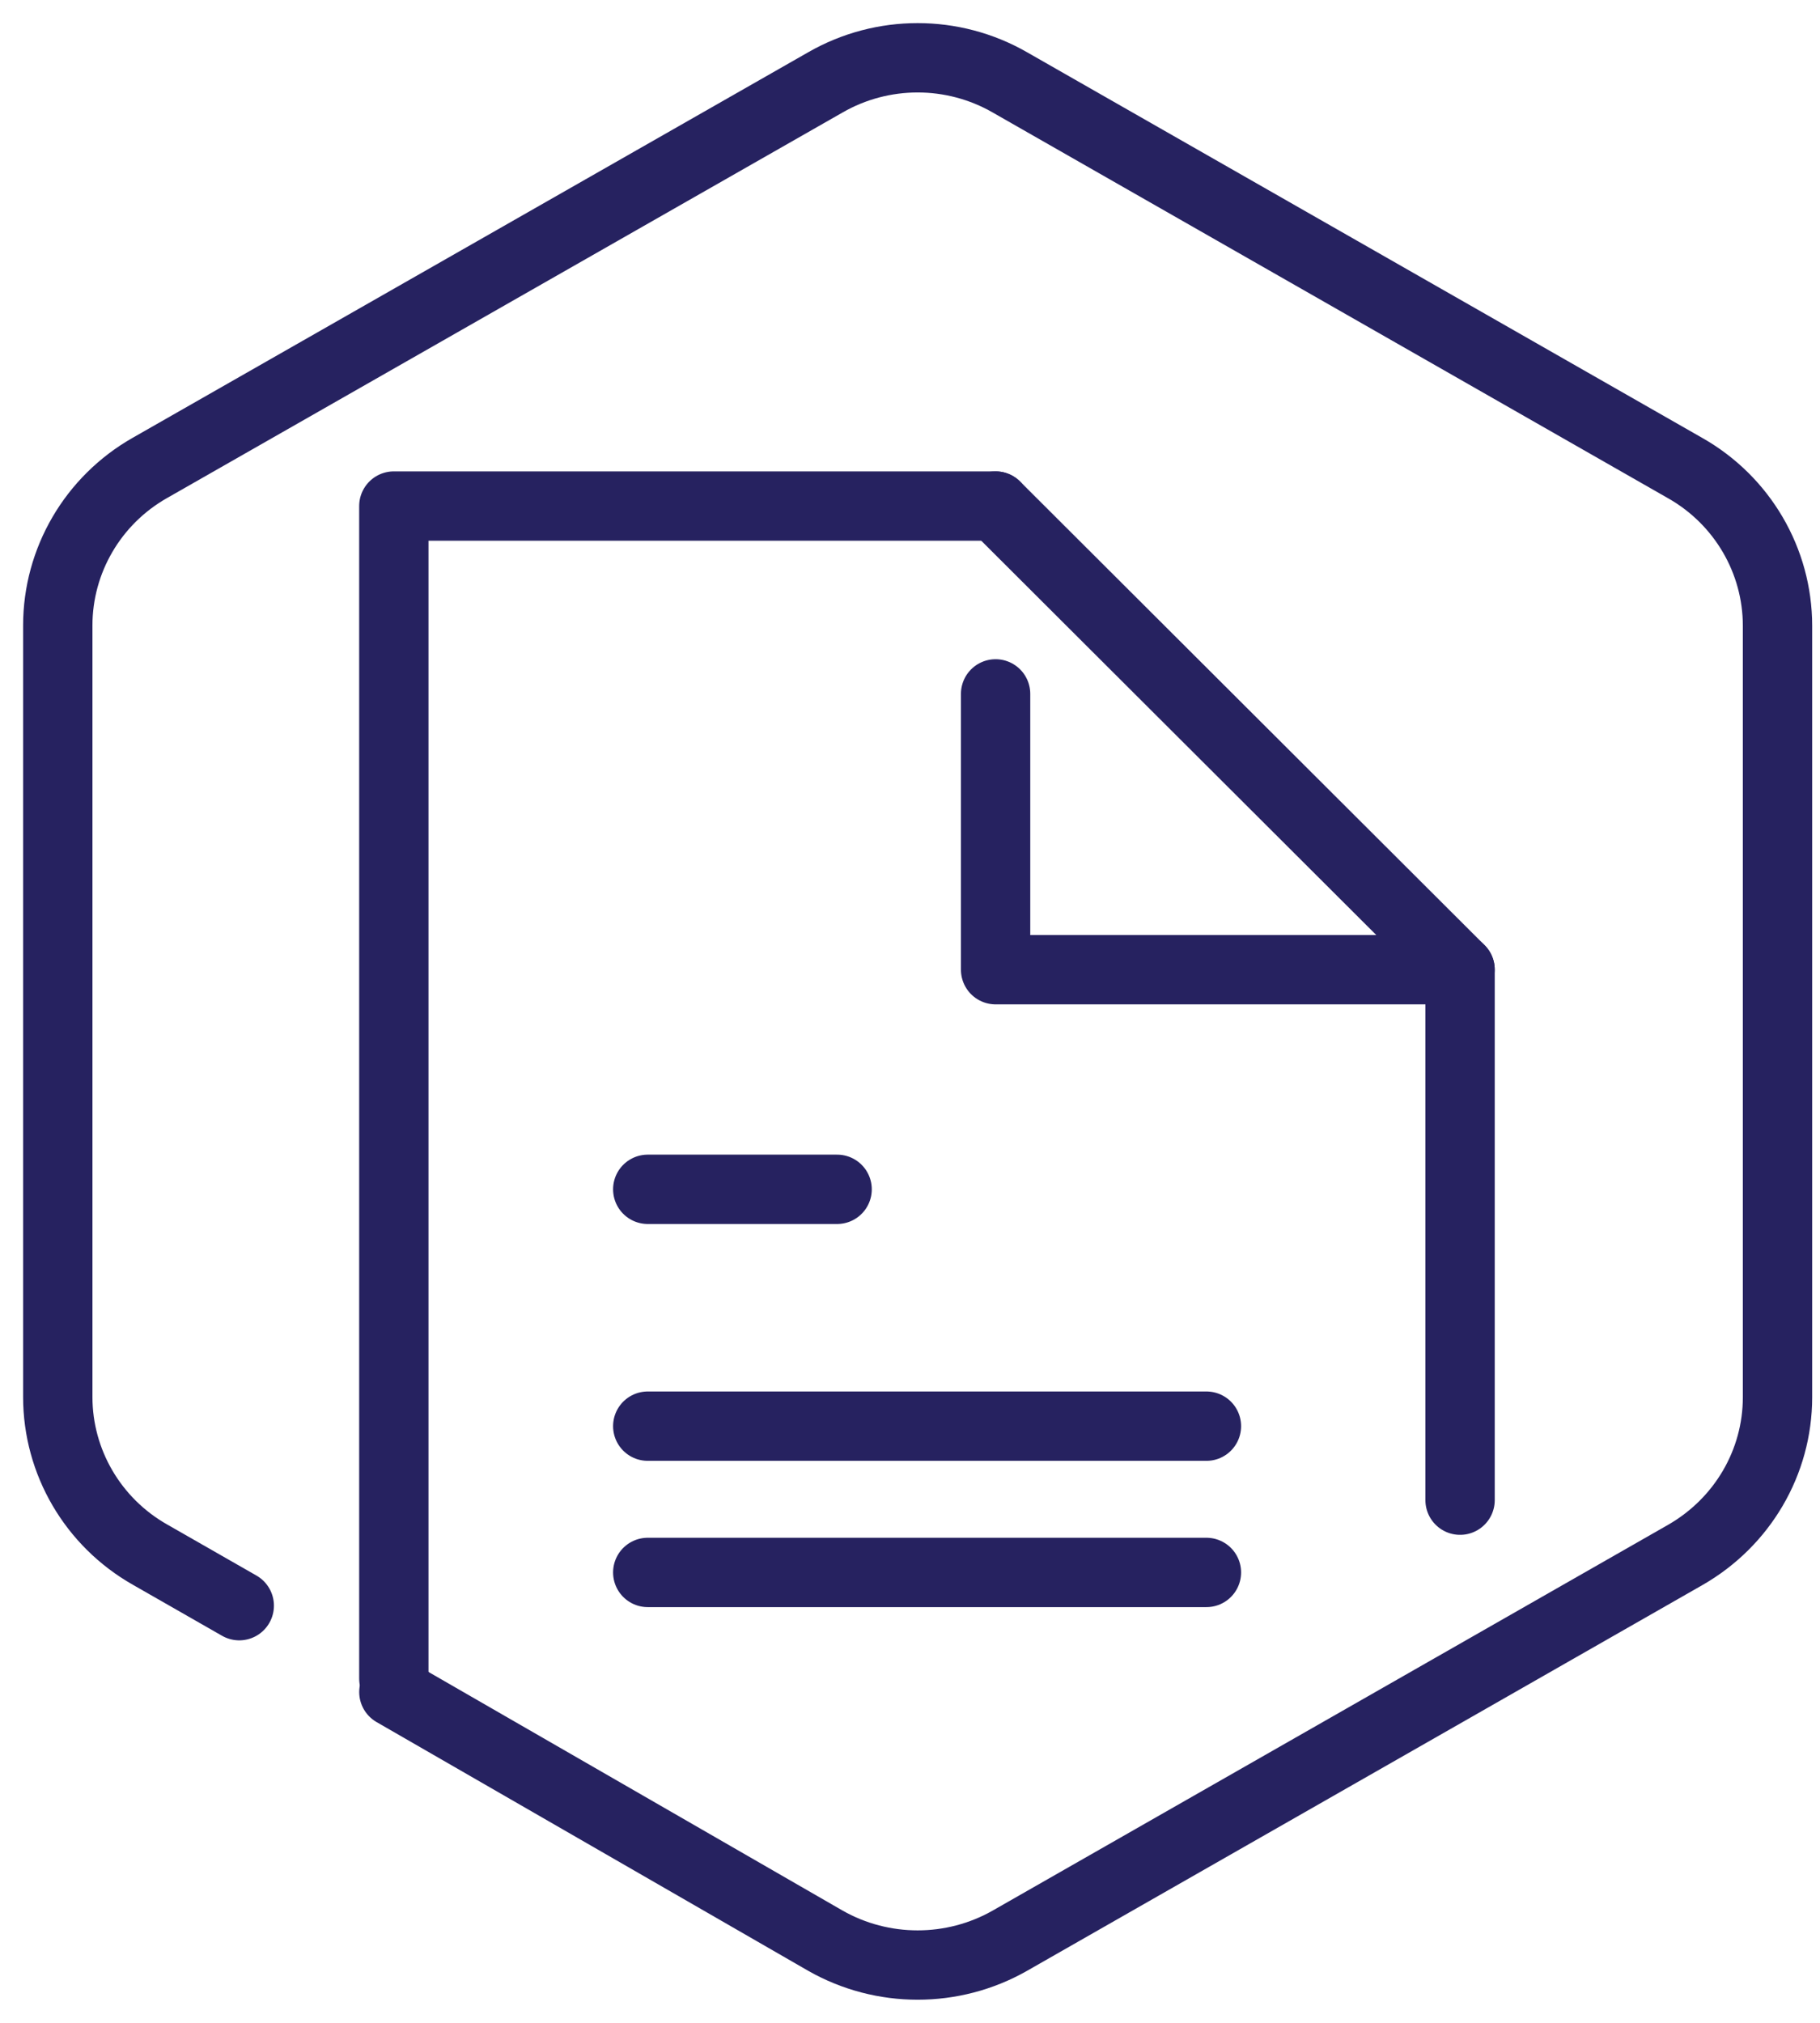 <?xml version="1.0" encoding="UTF-8"?> <svg xmlns="http://www.w3.org/2000/svg" width="63" height="70" viewBox="0 0 63 70" fill="none"><path d="M13.634 58.552L28.576 67.16C30.548 68.28 32.981 68.28 34.953 67.16L50.223 58.442L58.34 53.806C60.312 52.675 61.529 50.603 61.529 48.353V21.655C61.529 19.405 60.312 17.322 58.34 16.202L34.953 2.848C32.981 1.717 30.548 1.717 28.576 2.848L5.188 16.192C3.217 17.311 2 19.394 2 21.644V48.343C2 50.593 3.217 52.675 5.188 53.795L8.282 55.564" stroke="#262260" stroke-width="2.4" stroke-linecap="round" stroke-linejoin="round"></path><path d="M50.541 51.913V33.556L34.463 17.512" stroke="#262260" stroke-width="2.4" stroke-linecap="round" stroke-linejoin="round"></path><path d="M34.462 17.512H13.633V58.088" stroke="#262260" stroke-width="2.4" stroke-linecap="round" stroke-linejoin="round"></path><path d="M50.541 33.556H34.463V24.012" stroke="#262260" stroke-width="2.4" stroke-linecap="round" stroke-linejoin="round"></path><path d="M22.422 41.156H28.977" stroke="#262260" stroke-width="2.4" stroke-linecap="round" stroke-linejoin="round"></path><path d="M22.422 49.352H41.761" stroke="#262260" stroke-width="2.4" stroke-linecap="round" stroke-linejoin="round"></path><path d="M22.422 54.414H41.761" stroke="#262260" stroke-width="2.4" stroke-linecap="round" stroke-linejoin="round"></path></svg> 